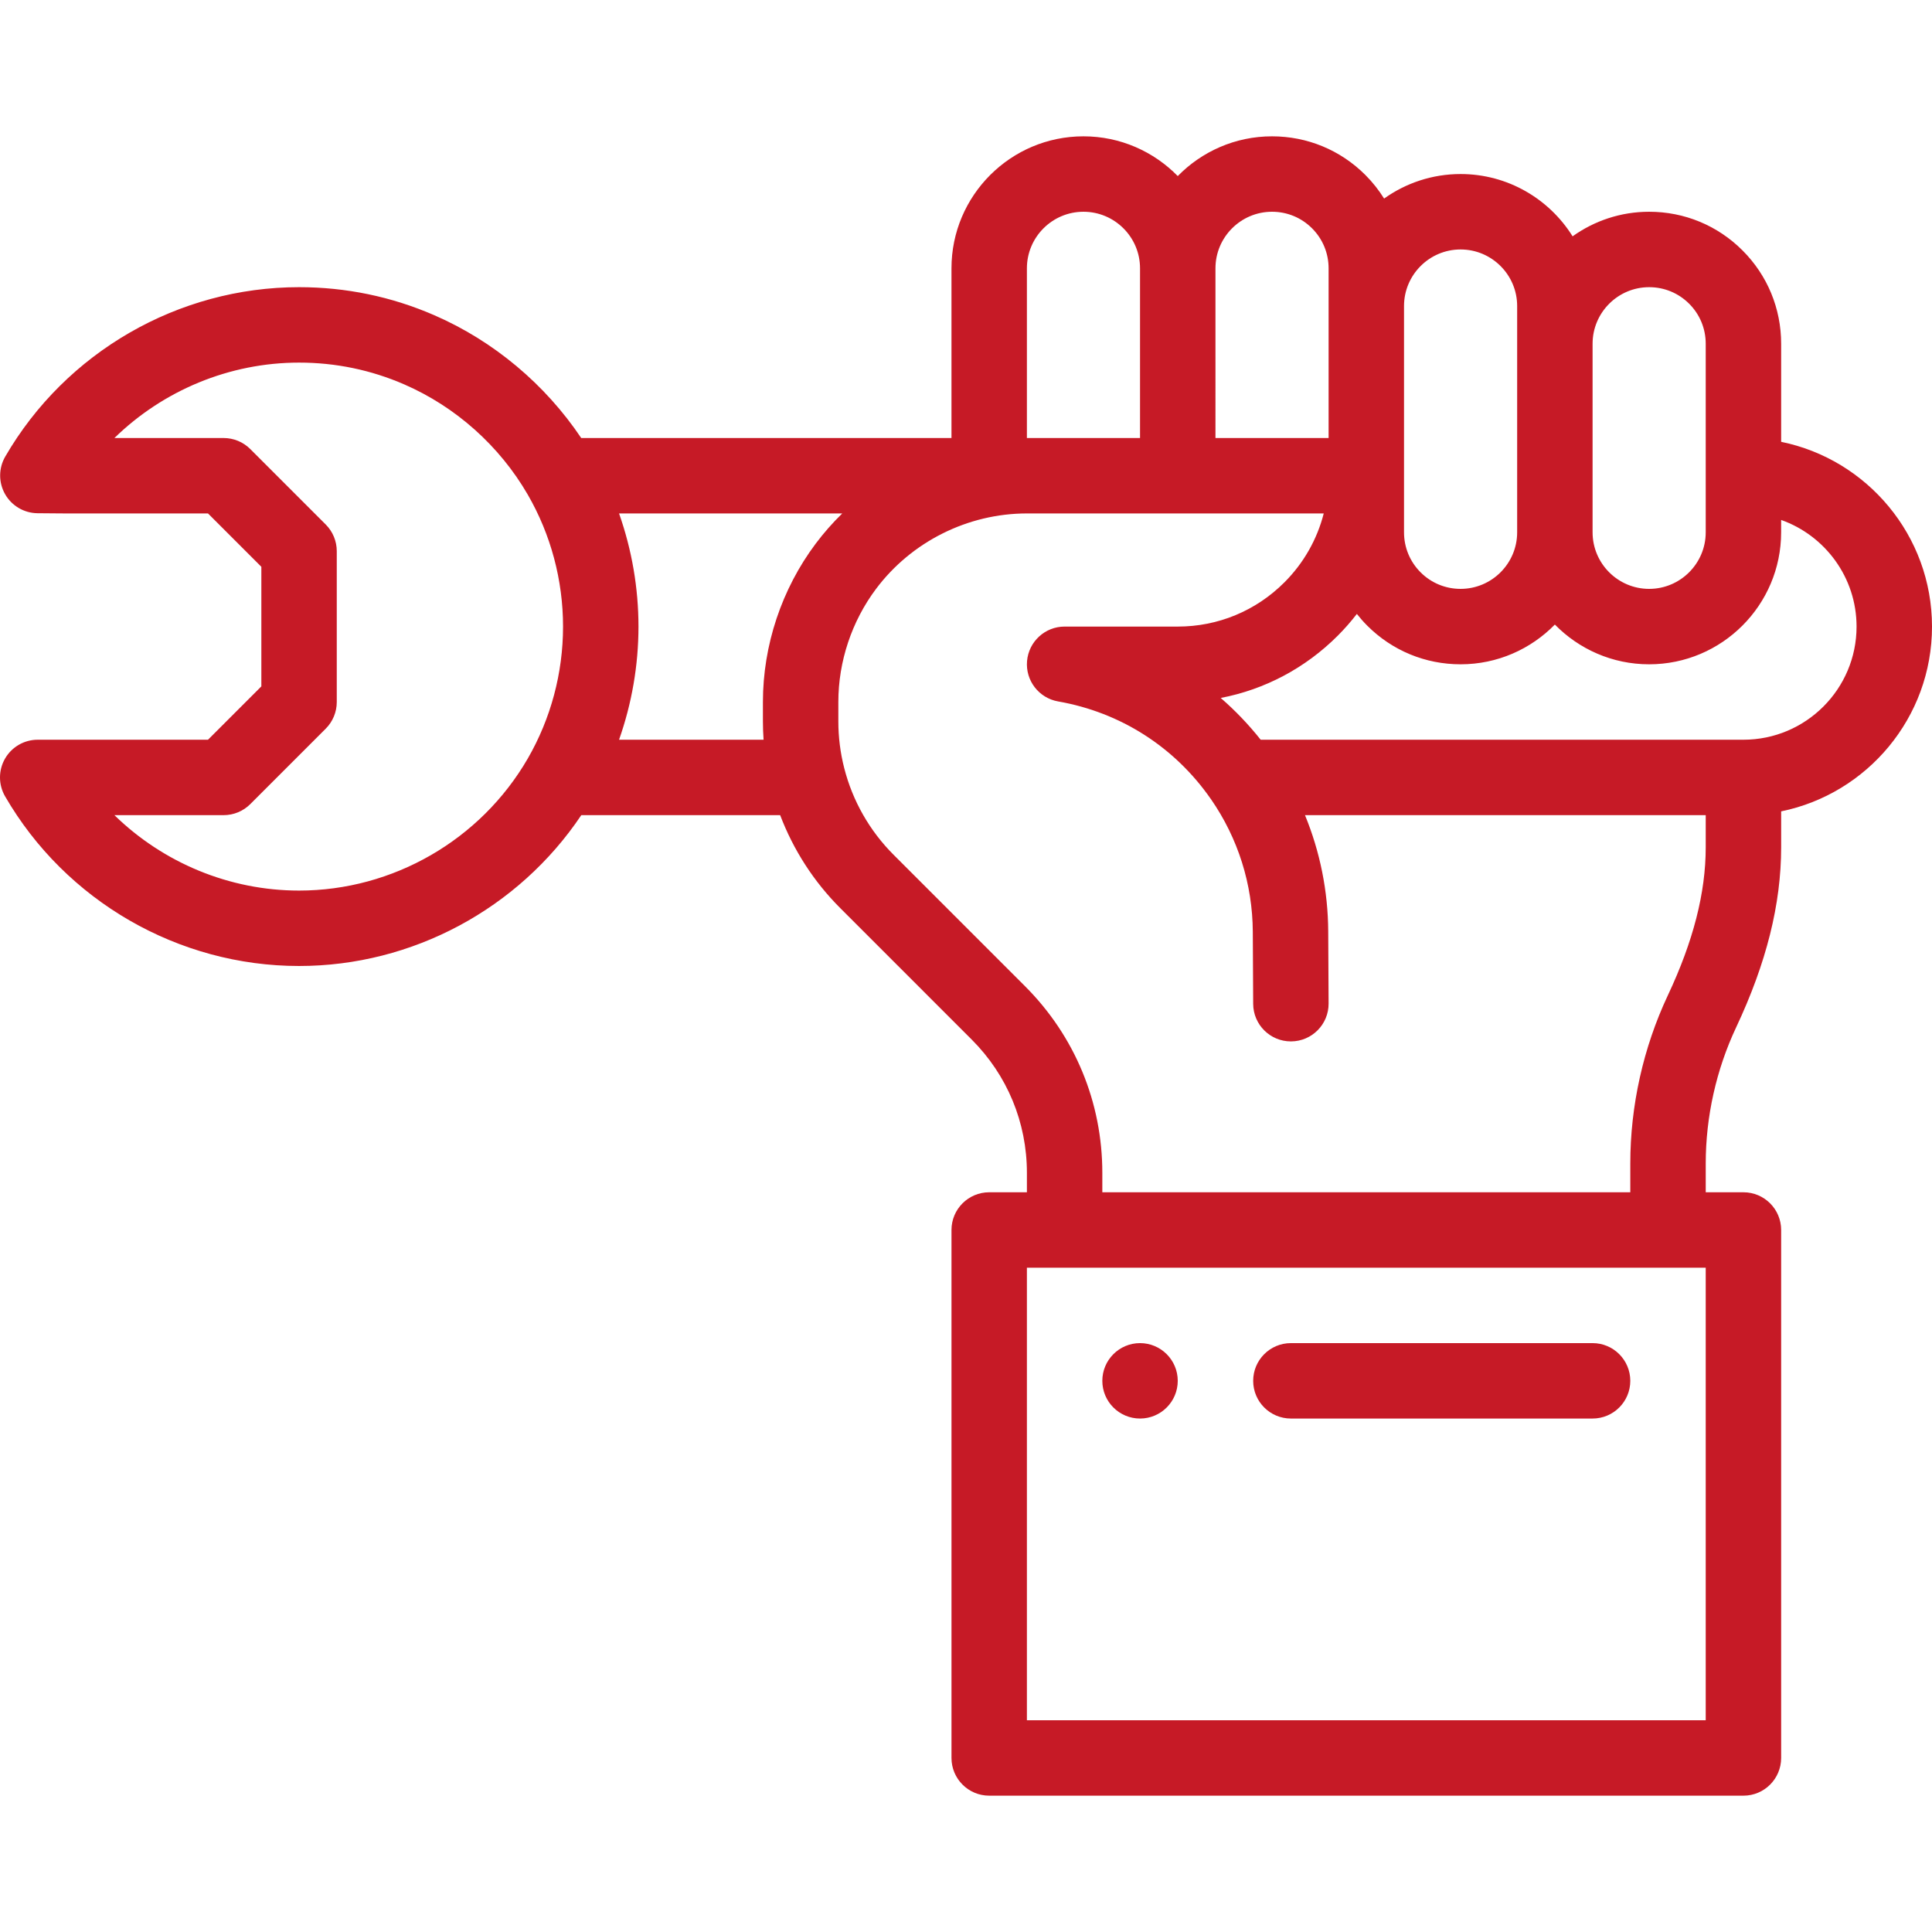 <?xml version="1.0" encoding="UTF-8"?> <svg xmlns="http://www.w3.org/2000/svg" xmlns:xlink="http://www.w3.org/1999/xlink" id="Capa_1" x="0px" y="0px" viewBox="0 0 512.001 512.001" style="enable-background:new 0 0 512.001 512.001;" xml:space="preserve" width="512px" height="512px" class=""><g><g> <g> <path d="M302.122,355.941c-5.517,0-9.994,4.477-9.994,9.994c0,5.517,4.477,9.994,9.994,9.994c5.517,0,9.994-4.477,9.994-9.994 C312.117,360.419,307.639,355.941,302.122,355.941z" data-original="#000000" class="active-path" data-old_color="#000000" fill="#C61A26"></path> </g> </g><g> <g> <path d="M422.052,355.941h-79.953c-5.519,0-9.994,4.474-9.994,9.994s4.475,9.994,9.994,9.994h79.953 c5.519,0,9.994-4.474,9.994-9.994S427.571,355.941,422.052,355.941z" data-original="#000000" class="active-path" data-old_color="#000000" fill="#C61A26"></path> </g> </g><g> <g> <path d="M472.024,117.088V91.096c0-9.348-3.638-18.132-10.243-24.737c-6.604-6.605-15.389-10.243-24.737-10.243 c-7.56,0-14.56,2.419-20.287,6.511c-6.184-9.901-17.175-16.505-29.684-16.505c-7.552,0-14.545,2.414-20.269,6.498 c-1.398-2.238-3.053-4.337-4.966-6.249c-6.605-6.605-15.39-10.243-24.737-10.243c-9.78,0-18.631,4.04-24.985,10.533 c-6.354-6.492-15.205-10.533-24.985-10.533c-19.288,0-34.98,15.692-34.98,34.979v44.974H154.03 c-9.568-14.259-23.199-25.704-38.929-32.541c-11.342-4.934-23.403-7.436-35.848-7.436c-31.978,0-61.816,17.204-77.866,44.9 c-1.78,3.071-1.797,6.857-0.044,9.945s5.012,5.014,8.561,5.06c4.702,0.061,9.385,0.061,9.385,0.061h35.836l14.135,14.133v31.697 l-14.135,14.134H9.994c-3.572,0-6.873,1.907-8.658,5.002c-1.784,3.095-1.781,6.907,0.009,9.999 C17.398,238.771,47.251,256,79.253,256c30.035,0,58.176-15.177,74.797-39.977h52.7c3.498,9.211,8.91,17.62,15.919,24.627 l34.839,34.841c9.435,9.435,14.633,21.982,14.633,35.328v5.147h-9.994c-5.519,0-9.994,4.474-9.994,9.994v139.918 c0,5.52,4.475,9.994,9.994,9.994H462.03c5.519,0,9.994-4.474,9.994-9.994V325.96c0-5.52-4.475-9.994-9.994-9.994h-9.994v-7.636 c0-12.372,2.782-24.833,8.044-36.032c8.037-17.082,11.944-32.701,11.944-47.749v-9.53c22.782-4.643,39.977-24.832,39.977-48.965 C512.001,141.921,494.806,121.731,472.024,117.088z M139.864,201.022c-12.493,21.582-35.717,34.99-60.611,34.99 c-18.462,0-36.005-7.374-48.934-19.988h28.946c2.65,0,5.192-1.053,7.067-2.927l19.988-19.988c1.874-1.874,2.927-4.416,2.927-7.067 v-39.977c0-2.651-1.053-5.193-2.927-7.068l-19.988-19.988c-1.875-1.874-4.416-2.927-7.067-2.927H30.319 c12.925-12.614,30.471-19.988,48.934-19.988c9.685,0,19.064,1.944,27.878,5.778c13.638,5.929,25.262,16.302,32.732,29.211 c6.116,10.58,9.35,22.673,9.35,34.972C149.212,178.342,145.978,190.437,139.864,201.022z M422.052,91.096 c0-8.266,6.724-14.991,14.991-14.991c4.008,0,7.772,1.558,10.603,4.388c2.829,2.83,4.388,6.595,4.388,10.603v49.971 c0,8.266-6.725,14.991-14.991,14.991c-8.266,0-14.991-6.725-14.991-14.991V91.096z M372.081,126.076V81.102 c0-8.266,6.724-14.991,14.991-14.991c8.266,0,14.991,6.725,14.991,14.991v9.994v49.971c0,8.266-6.725,14.991-14.991,14.991 c-4.008,0-7.772-1.558-10.603-4.388c-2.829-2.83-4.388-6.595-4.388-10.603V126.076z M322.111,71.108 c0-8.266,6.724-14.991,14.991-14.991c4.008,0,7.772,1.558,10.603,4.388c2.829,2.83,4.388,6.595,4.388,10.603v9.994v34.979h-29.982 V71.108z M272.14,71.108c0-8.266,6.725-14.991,14.991-14.991c8.266,0,14.991,6.725,14.991,14.991v44.974H272.14V71.108z M202.181,186.041v5.147c0,1.618,0.062,3.234,0.175,4.847h-38.301c3.382-9.586,5.146-19.731,5.146-29.982 c0-10.256-1.762-20.4-5.143-29.982h59.143c-2.531,2.469-4.886,5.137-7.03,7.996C207.15,156.1,202.181,171.007,202.181,186.041z M452.035,455.883H272.14v-119.93h9.994h159.906h9.994V455.883z M452.035,224.546c0,12.044-3.286,24.879-10.045,39.246 c-6.505,13.846-9.943,29.246-9.943,44.537v7.635H292.128v-5.147c0-18.685-7.276-36.251-20.487-49.462l-34.84-34.841 c-6.339-6.338-10.859-14.277-13.074-22.964c-1.033-4.04-1.558-8.199-1.558-12.365v-5.147c0-10.739,3.55-21.386,9.995-29.983 c9.385-12.515,24.329-19.987,39.976-19.987h78.665c-1.765,6.887-5.33,13.172-10.427,18.268 c-7.555,7.555-17.591,11.714-28.261,11.714h-29.982c-5.185,0-9.509,3.965-9.957,9.131c-0.448,5.165,3.129,9.815,8.236,10.708 c16.51,2.885,30.878,12.063,40.456,25.842c0.022,0.031,0.048,0.058,0.07,0.089c7.171,10.368,10.998,22.515,11.065,35.134 l0.1,19.089c0.029,5.502,4.497,9.942,9.993,9.942c0.018,0,0.035,0,0.053,0c5.52-0.029,9.971-4.526,9.942-10.046l-0.1-19.09 c-0.057-10.686-2.164-21.111-6.158-30.829h106.201V224.546z M462.029,196.035H334.093c-3.21-4.045-6.753-7.745-10.587-11.069 c11.673-2.235,22.412-7.899,31.006-16.493c1.825-1.825,3.513-3.758,5.073-5.774c0.852,1.078,1.764,2.119,2.75,3.105 c6.604,6.605,15.389,10.243,24.737,10.243c9.78,0,18.631-4.04,24.985-10.533c6.354,6.492,15.205,10.533,24.985,10.533 c19.288,0,34.979-15.692,34.979-34.979v-3.278c11.633,4.125,19.989,15.233,19.989,28.262 C492.011,182.585,478.561,196.035,462.029,196.035z" data-original="#000000" class="active-path" data-old_color="#000000" fill="#C61A26"></path> </g> </g></g> </svg> 